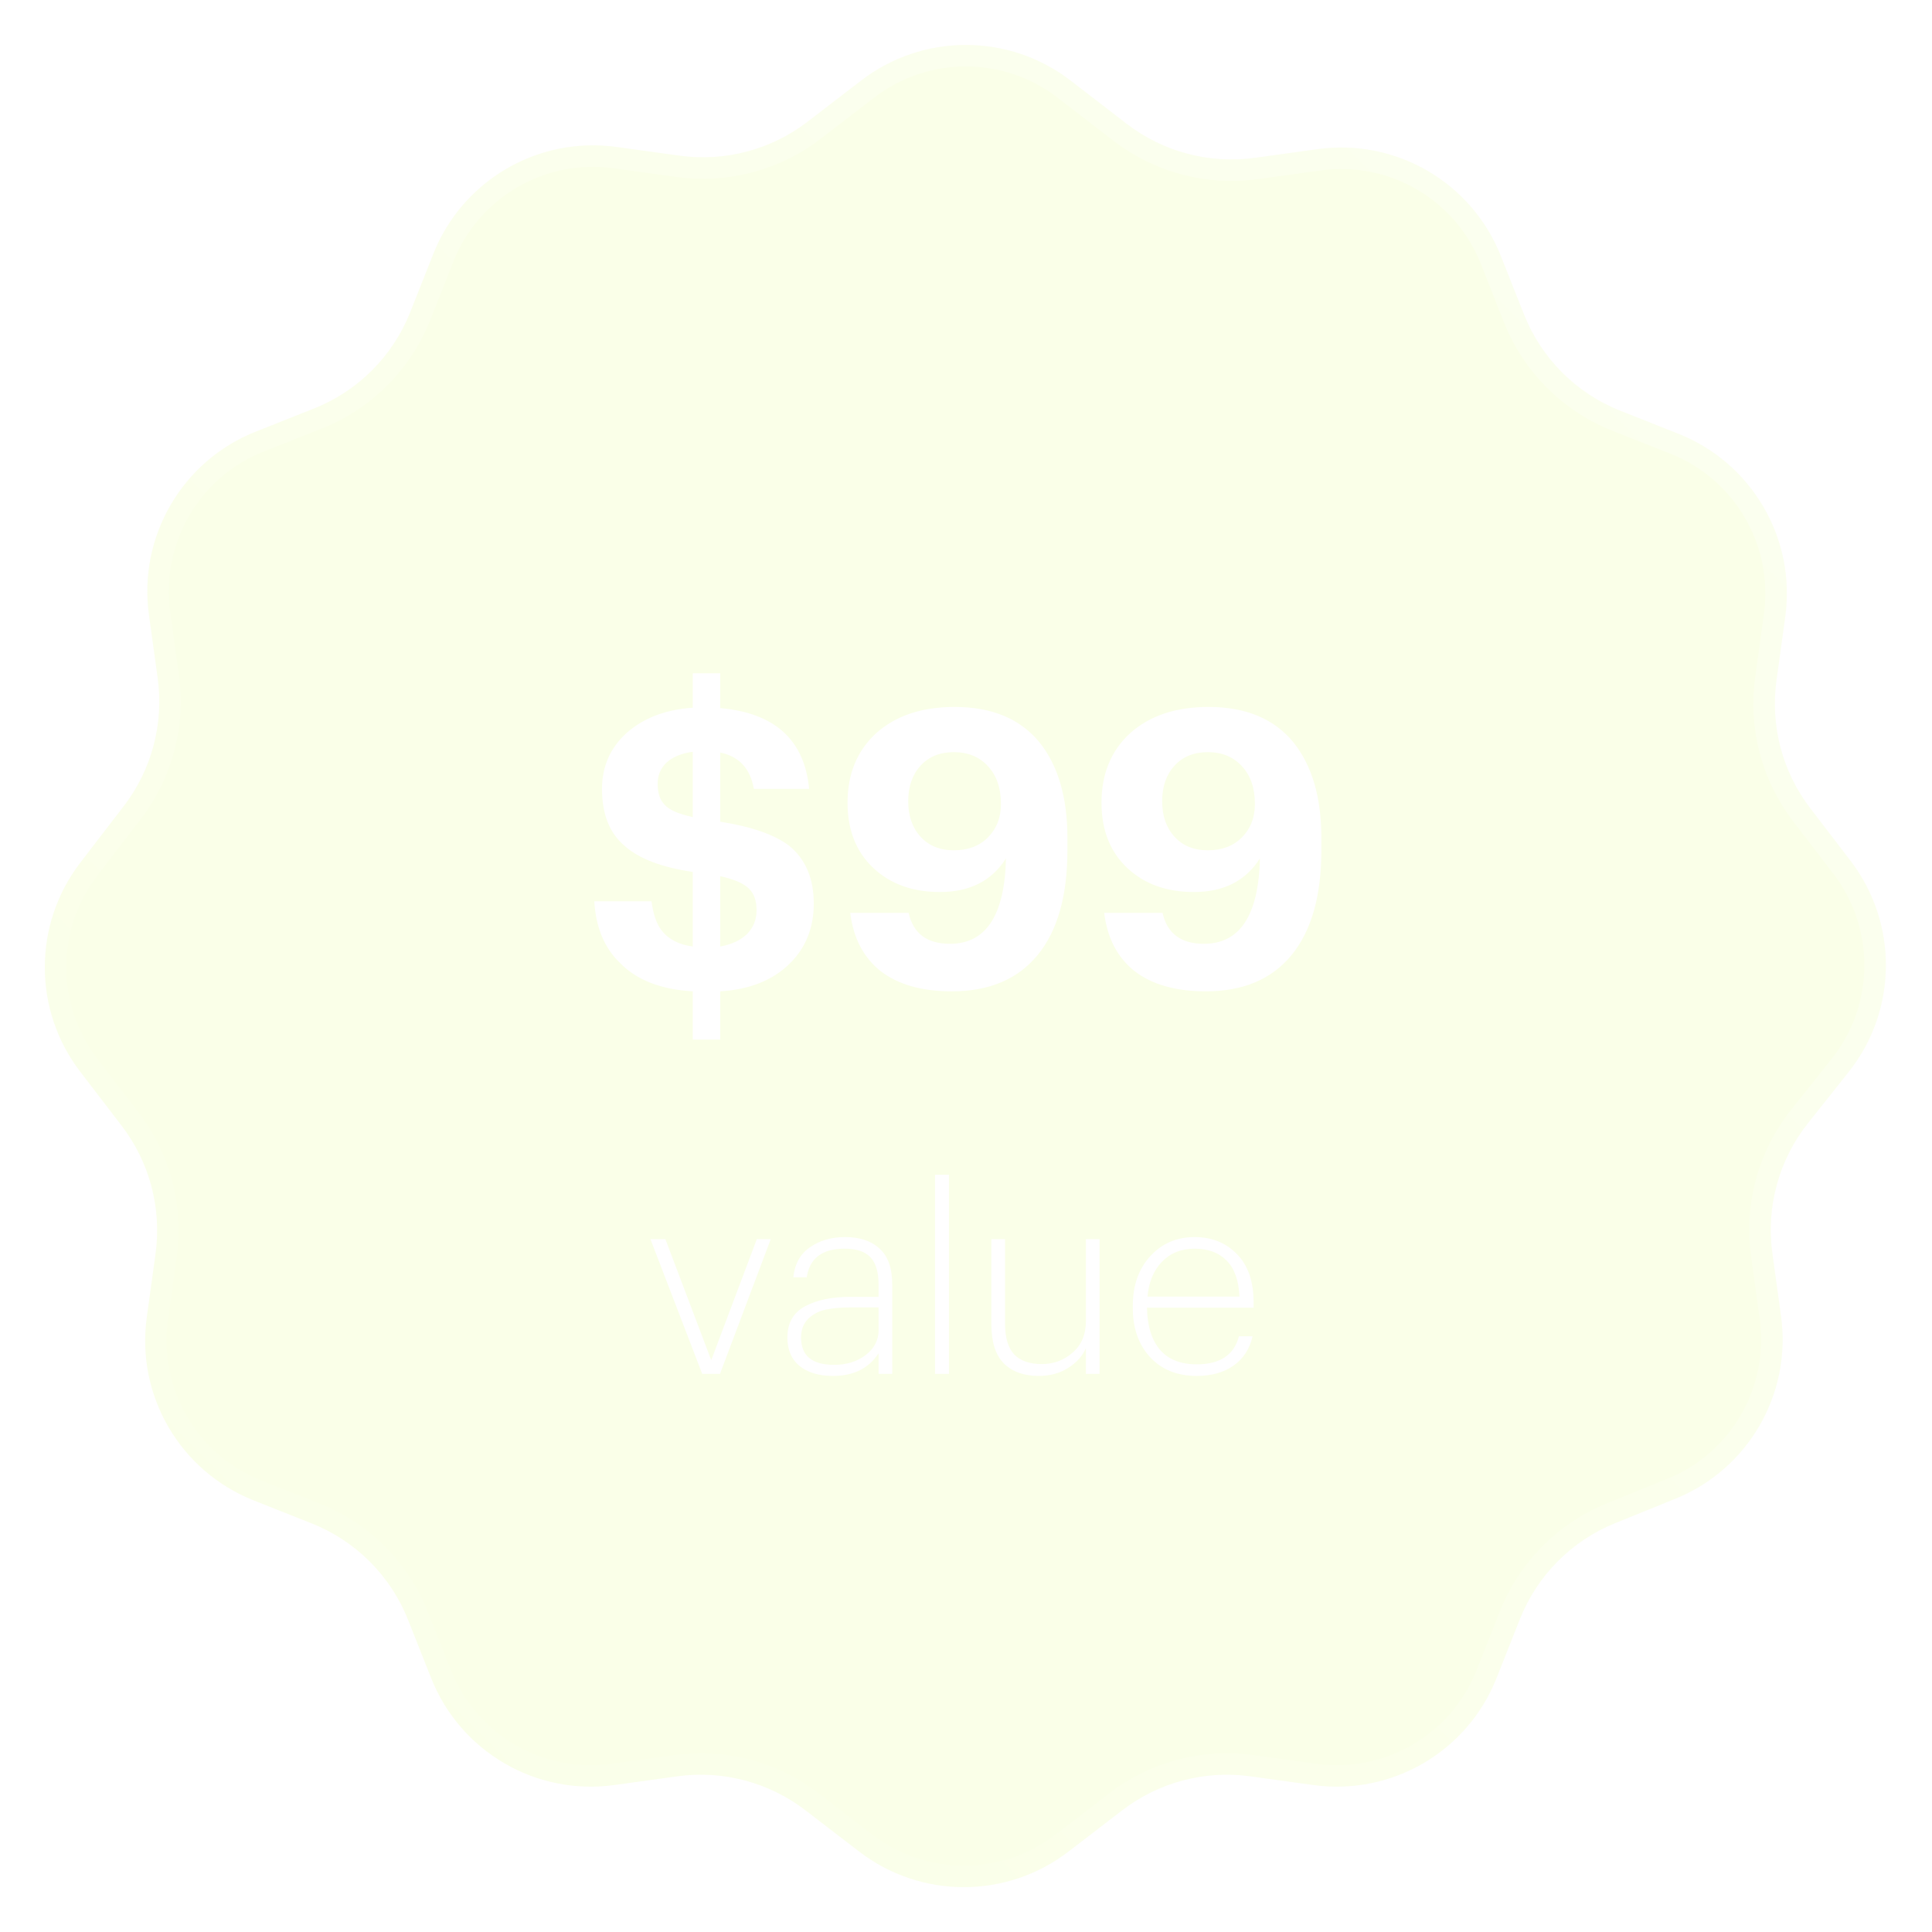 <?xml version="1.0" encoding="UTF-8"?> <svg xmlns="http://www.w3.org/2000/svg" width="90" height="90" viewBox="0 0 90 90" fill="none"> <g filter="url(#filter0_b_1017_29)"> <path d="M86.113 49.94C88.397 47.067 88.433 43.007 86.199 40.094L84.331 37.657C83.03 35.961 82.462 33.813 82.754 31.695L83.162 28.74C83.666 25.091 81.613 21.57 78.189 20.21L75.476 19.134C73.426 18.32 71.803 16.695 70.99 14.644L69.914 11.927C68.556 8.499 65.032 6.443 61.38 6.949L58.459 7.353C56.333 7.647 54.178 7.075 52.478 5.764L49.877 3.759C47.002 1.543 42.996 1.54 40.118 3.752L37.621 5.671C35.922 6.976 33.772 7.546 31.65 7.252L28.721 6.847C25.069 6.342 21.545 8.398 20.187 11.826L19.111 14.543C18.299 16.594 16.675 18.218 14.625 19.032L11.912 20.109C8.488 21.468 6.435 24.99 6.939 28.639L7.346 31.587C7.639 33.709 7.069 35.86 5.763 37.558L3.746 40.181C1.537 43.053 1.534 47.051 3.739 49.926L5.669 52.444C6.97 54.141 7.538 56.288 7.246 58.406L6.838 61.361C6.334 65.01 8.387 68.532 11.811 69.891L14.524 70.968C16.574 71.782 18.197 73.406 19.009 75.457L20.086 78.174C21.444 81.602 24.968 83.658 28.62 83.153L31.548 82.748C33.67 82.454 35.821 83.024 37.52 84.329L40.024 86.253C42.898 88.463 46.899 88.463 49.774 86.253L52.278 84.329C53.976 83.024 56.127 82.454 58.249 82.748L61.177 83.153C64.829 83.658 68.354 81.602 69.712 78.174L70.801 75.425C71.606 73.393 73.206 71.779 75.231 70.957L78.048 69.815C81.441 68.439 83.467 64.934 82.966 61.307L82.563 58.386C82.264 56.22 82.865 54.026 84.226 52.314L86.113 49.94Z" fill="#D1FF1A" fill-opacity="0.1"></path> </g> <path opacity="0.35" d="M85.802 40.398C87.896 43.129 87.863 46.935 85.721 49.629L83.834 52.003C82.388 53.822 81.75 56.153 82.068 58.455L82.471 61.376C82.94 64.776 81.041 68.061 77.86 69.352L75.043 70.494C72.892 71.367 71.191 73.082 70.336 75.24L69.247 77.99C67.974 81.204 64.67 83.131 61.246 82.657L58.318 82.252C56.063 81.94 53.778 82.546 51.973 83.933L49.469 85.857C46.774 87.928 43.023 87.928 40.328 85.857L37.824 83.933C36.02 82.546 33.734 81.94 31.48 82.252L28.551 82.657C25.128 83.131 21.823 81.204 20.551 77.99L19.474 75.273C18.611 73.094 16.887 71.368 14.708 70.503L11.995 69.426C8.785 68.152 6.861 64.851 7.333 61.43L7.741 58.474C8.052 56.224 7.449 53.943 6.066 52.14L4.135 49.622C2.068 46.926 2.071 43.178 4.142 40.486L6.159 37.863C7.547 36.059 8.153 33.773 7.841 31.519L7.434 28.57C6.962 25.149 8.887 21.848 12.097 20.574L14.809 19.497C16.988 18.632 18.713 16.906 19.576 14.727L20.652 12.01C21.925 8.796 25.229 6.869 28.653 7.343L31.581 7.748C33.836 8.06 36.121 7.454 37.926 6.068L40.422 4.149C43.12 2.075 46.877 2.078 49.572 4.155L52.173 6.16C53.979 7.553 56.268 8.161 58.527 7.848L61.449 7.444C64.872 6.97 68.177 8.898 69.449 12.111L70.526 14.828C71.389 17.007 73.113 18.733 75.292 19.598L78.005 20.675C81.215 21.95 83.139 25.251 82.667 28.672L82.259 31.627C81.948 33.877 82.552 36.159 83.934 37.962L85.802 40.398Z" stroke="url(#paint0_linear_1017_29)"></path> <path d="M30.3 57.724H30.996L33.132 63.364L35.256 57.724H35.904L33.54 64H32.712L30.3 57.724ZM38.804 64.096C38.156 64.096 37.64 63.944 37.256 63.64C36.872 63.328 36.68 62.884 36.68 62.308C36.68 61.636 36.952 61.152 37.496 60.856C38.04 60.56 38.748 60.412 39.62 60.412H40.928V59.848C40.928 59.256 40.8 58.828 40.544 58.564C40.296 58.3 39.896 58.168 39.344 58.168C38.304 58.168 37.716 58.612 37.58 59.5H36.956C37.02 58.884 37.276 58.42 37.724 58.108C38.18 57.788 38.728 57.628 39.368 57.628C40.056 57.628 40.592 57.808 40.976 58.168C41.368 58.52 41.564 59.08 41.564 59.848V64H40.928V63.04C40.472 63.744 39.764 64.096 38.804 64.096ZM38.852 63.58C39.436 63.58 39.928 63.428 40.328 63.124C40.728 62.812 40.928 62.428 40.928 61.972V60.904H39.644C39.172 60.904 38.772 60.94 38.444 61.012C38.124 61.084 37.856 61.228 37.64 61.444C37.424 61.66 37.316 61.948 37.316 62.308C37.316 63.156 37.828 63.58 38.852 63.58ZM43.559 54.724H44.207V64H43.559V54.724ZM48.39 64.096C47.702 64.096 47.162 63.904 46.77 63.52C46.378 63.128 46.182 62.52 46.182 61.696V57.724H46.818V61.66C46.818 62.316 46.962 62.796 47.25 63.1C47.538 63.396 47.966 63.544 48.534 63.544C49.078 63.544 49.554 63.368 49.962 63.016C50.378 62.656 50.586 62.164 50.586 61.54V57.724H51.222V64H50.586V62.8C50.434 63.16 50.158 63.468 49.758 63.724C49.366 63.972 48.91 64.096 48.39 64.096ZM55.746 64.096C54.842 64.096 54.118 63.804 53.574 63.22C53.038 62.636 52.77 61.872 52.77 60.928V60.832C52.77 59.888 53.038 59.12 53.574 58.528C54.118 57.928 54.81 57.628 55.65 57.628C56.45 57.628 57.106 57.892 57.618 58.42C58.138 58.94 58.398 59.696 58.398 60.688V60.916H53.43C53.446 61.772 53.65 62.428 54.042 62.884C54.434 63.332 55.002 63.556 55.746 63.556C56.834 63.556 57.49 63.12 57.714 62.248H58.35C58.214 62.84 57.918 63.296 57.462 63.616C57.006 63.936 56.434 64.096 55.746 64.096ZM57.738 60.4C57.706 59.648 57.506 59.088 57.138 58.72C56.778 58.352 56.282 58.168 55.65 58.168C55.034 58.168 54.53 58.368 54.138 58.768C53.746 59.168 53.518 59.712 53.454 60.4H57.738Z" fill="white"></path> <path d="M32.274 46.18C30.786 46.096 29.652 45.652 28.872 44.848C28.152 44.152 27.756 43.198 27.684 41.986H30.348C30.432 42.598 30.588 43.048 30.816 43.336C31.14 43.756 31.626 44.008 32.274 44.092V40.618C30.81 40.402 29.748 39.994 29.088 39.394C28.392 38.806 28.044 37.924 28.044 36.748C28.044 35.704 28.428 34.834 29.196 34.138C29.988 33.442 31.014 33.052 32.274 32.968V31.366H33.552V32.986C36.096 33.214 37.476 34.468 37.692 36.748H35.118C34.95 35.8 34.428 35.236 33.552 35.056V38.278C35.004 38.506 36.072 38.878 36.756 39.394C37.524 40.018 37.908 40.918 37.908 42.094C37.908 43.21 37.542 44.134 36.81 44.866C36.018 45.658 34.932 46.096 33.552 46.18V48.43H32.274V46.18ZM34.794 43.516C35.094 43.216 35.244 42.844 35.244 42.4C35.244 41.956 35.124 41.62 34.884 41.392C34.644 41.152 34.2 40.96 33.552 40.816V44.092C34.08 43.996 34.494 43.804 34.794 43.516ZM30.636 36.514C30.636 36.946 30.744 37.27 30.96 37.486C31.164 37.726 31.602 37.918 32.274 38.062V35.02C31.746 35.092 31.338 35.26 31.05 35.524C30.774 35.788 30.636 36.118 30.636 36.514ZM44.342 46.18C42.95 46.18 41.846 45.868 41.03 45.244C40.226 44.608 39.752 43.702 39.608 42.526H42.326C42.542 43.486 43.184 43.966 44.252 43.966C45.932 43.966 46.802 42.64 46.862 39.988C46.202 41.032 45.176 41.554 43.784 41.554C42.524 41.554 41.498 41.188 40.706 40.456C39.89 39.7 39.482 38.68 39.482 37.396C39.482 36.052 39.926 34.972 40.814 34.156C41.726 33.34 42.944 32.932 44.468 32.932C46.208 32.932 47.528 33.484 48.428 34.588C49.292 35.668 49.724 37.15 49.724 39.034V39.61C49.724 41.734 49.262 43.36 48.338 44.488C47.414 45.616 46.082 46.18 44.342 46.18ZM44.432 39.61C45.092 39.61 45.62 39.412 46.016 39.016C46.424 38.608 46.628 38.086 46.628 37.45C46.628 36.706 46.424 36.118 46.016 35.686C45.62 35.254 45.092 35.038 44.432 35.038C43.784 35.038 43.268 35.248 42.884 35.668C42.5 36.088 42.308 36.64 42.308 37.324C42.308 38.008 42.5 38.56 42.884 38.98C43.268 39.4 43.784 39.61 44.432 39.61ZM56.172 46.18C54.78 46.18 53.676 45.868 52.86 45.244C52.056 44.608 51.582 43.702 51.438 42.526H54.156C54.372 43.486 55.014 43.966 56.082 43.966C57.762 43.966 58.632 42.64 58.692 39.988C58.032 41.032 57.006 41.554 55.614 41.554C54.354 41.554 53.328 41.188 52.536 40.456C51.72 39.7 51.312 38.68 51.312 37.396C51.312 36.052 51.756 34.972 52.644 34.156C53.556 33.34 54.774 32.932 56.298 32.932C58.038 32.932 59.358 33.484 60.258 34.588C61.122 35.668 61.554 37.15 61.554 39.034V39.61C61.554 41.734 61.092 43.36 60.168 44.488C59.244 45.616 57.912 46.18 56.172 46.18ZM56.262 39.61C56.922 39.61 57.45 39.412 57.846 39.016C58.254 38.608 58.458 38.086 58.458 37.45C58.458 36.706 58.254 36.118 57.846 35.686C57.45 35.254 56.922 35.038 56.262 35.038C55.614 35.038 55.098 35.248 54.714 35.668C54.33 36.088 54.138 36.64 54.138 37.324C54.138 38.008 54.33 38.56 54.714 38.98C55.098 39.4 55.614 39.61 56.262 39.61Z" fill="white"></path> <defs> <filter id="filter0_b_1017_29" x="-7.913" y="-7.905" width="105.764" height="105.815" filterUnits="userSpaceOnUse" color-interpolation-filters="sRGB"> <feFlood flood-opacity="0" result="BackgroundImageFix"></feFlood> <feGaussianBlur in="BackgroundImage" stdDeviation="5"></feGaussianBlur> <feComposite in2="SourceAlpha" operator="in" result="effect1_backgroundBlur_1017_29"></feComposite> <feBlend mode="normal" in="SourceGraphic" in2="effect1_backgroundBlur_1017_29" result="shape"></feBlend> </filter> <linearGradient id="paint0_linear_1017_29" x1="90" y1="-5.42402e-06" x2="-1" y2="91" gradientUnits="userSpaceOnUse"> <stop stop-color="white"></stop> <stop offset="1" stop-color="white" stop-opacity="0"></stop> </linearGradient> </defs> </svg> 